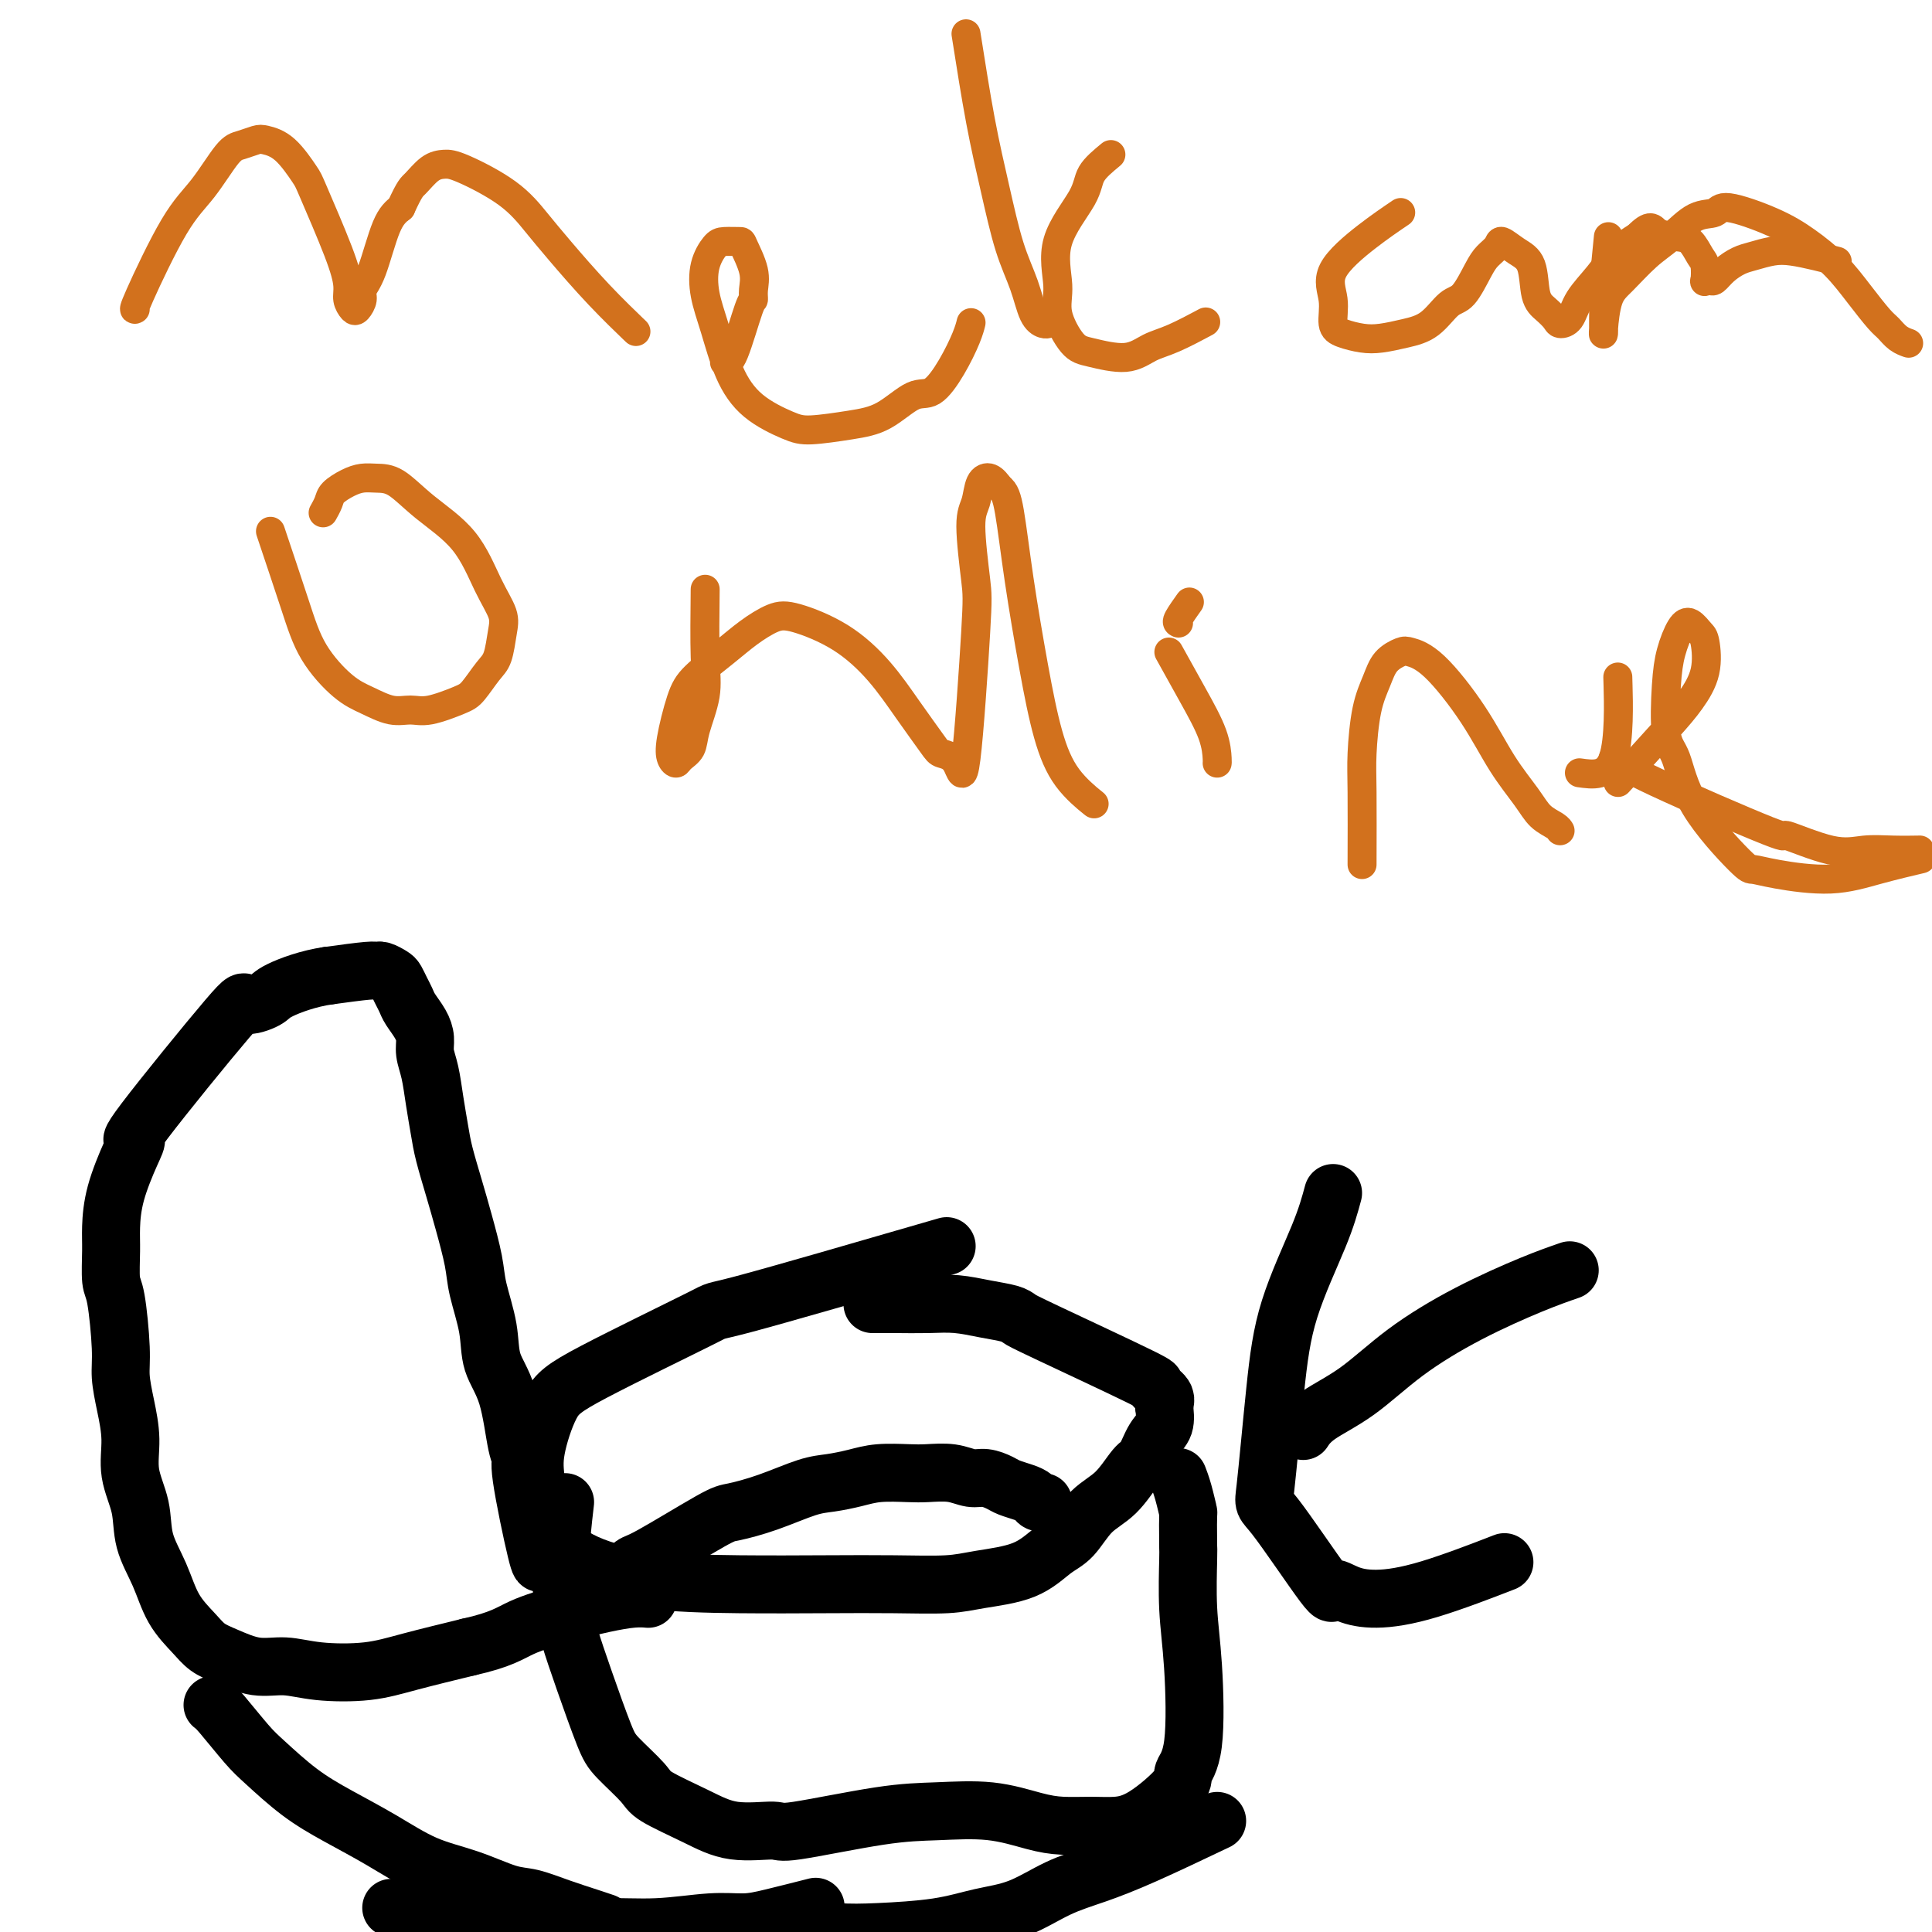 <svg viewBox='0 0 400 400' version='1.1' xmlns='http://www.w3.org/2000/svg' xmlns:xlink='http://www.w3.org/1999/xlink'><g fill='none' stroke='#D2711D' stroke-width='6' stroke-linecap='round' stroke-linejoin='round'><path d='M28,64c-0.224,0.128 -0.447,0.256 1,-3c1.447,-3.256 4.566,-9.895 7,-14c2.434,-4.105 4.184,-5.675 6,-8c1.816,-2.325 3.699,-5.405 5,-7c1.301,-1.595 2.019,-1.706 3,-2c0.981,-0.294 2.224,-0.771 3,-1c0.776,-0.229 1.086,-0.208 2,0c0.914,0.208 2.431,0.604 4,2c1.569,1.396 3.190,3.791 4,5c0.810,1.209 0.809,1.231 2,4c1.191,2.769 3.576,8.285 5,12c1.424,3.715 1.888,5.631 2,7c0.112,1.369 -0.129,2.193 0,3c0.129,0.807 0.628,1.596 1,2c0.372,0.404 0.616,0.421 1,0c0.384,-0.421 0.907,-1.281 1,-2c0.093,-0.719 -0.243,-1.296 0,-2c0.243,-0.704 1.065,-1.536 2,-4c0.935,-2.464 1.981,-6.561 3,-9c1.019,-2.439 2.009,-3.219 3,-4'/><path d='M83,43c1.930,-4.215 2.255,-4.254 3,-5c0.745,-0.746 1.910,-2.199 3,-3c1.090,-0.801 2.105,-0.949 3,-1c0.895,-0.051 1.671,-0.005 4,1c2.329,1.005 6.212,2.967 9,5c2.788,2.033 4.482,4.136 6,6c1.518,1.864 2.861,3.489 5,6c2.139,2.511 5.076,5.907 8,9c2.924,3.093 5.835,5.884 7,7c1.165,1.116 0.582,0.558 0,0'/><path d='M150,75c0.537,0.124 1.074,0.247 2,-2c0.926,-2.247 2.241,-6.865 3,-9c0.759,-2.135 0.962,-1.787 1,-2c0.038,-0.213 -0.091,-0.985 0,-2c0.091,-1.015 0.401,-2.271 0,-4c-0.401,-1.729 -1.512,-3.931 -2,-5c-0.488,-1.069 -0.353,-1.005 -1,-1c-0.647,0.005 -2.077,-0.050 -3,0c-0.923,0.050 -1.339,0.206 -2,1c-0.661,0.794 -1.566,2.228 -2,4c-0.434,1.772 -0.398,3.882 0,6c0.398,2.118 1.159,4.243 2,7c0.841,2.757 1.763,6.148 3,9c1.237,2.852 2.790,5.167 5,7c2.210,1.833 5.077,3.184 7,4c1.923,0.816 2.901,1.098 5,1c2.099,-0.098 5.317,-0.576 8,-1c2.683,-0.424 4.831,-0.795 7,-2c2.169,-1.205 4.361,-3.244 6,-4c1.639,-0.756 2.727,-0.227 4,-1c1.273,-0.773 2.733,-2.846 4,-5c1.267,-2.154 2.341,-4.388 3,-6c0.659,-1.612 0.903,-2.604 1,-3c0.097,-0.396 0.049,-0.198 0,0'/><path d='M200,7c0.998,6.333 1.996,12.666 3,18c1.004,5.334 2.013,9.668 3,14c0.987,4.332 1.953,8.663 3,12c1.047,3.337 2.176,5.679 3,8c0.824,2.321 1.345,4.622 2,6c0.655,1.378 1.446,1.832 2,2c0.554,0.168 0.873,0.048 1,0c0.127,-0.048 0.064,-0.024 0,0'/><path d='M230,32c-1.617,1.334 -3.234,2.668 -4,4c-0.766,1.332 -0.680,2.661 -2,5c-1.320,2.339 -4.047,5.687 -5,9c-0.953,3.313 -0.132,6.592 0,9c0.132,2.408 -0.426,3.945 0,6c0.426,2.055 1.836,4.627 3,6c1.164,1.373 2.082,1.548 4,2c1.918,0.452 4.837,1.182 7,1c2.163,-0.182 3.569,-1.276 5,-2c1.431,-0.724 2.885,-1.080 5,-2c2.115,-0.920 4.890,-2.406 6,-3c1.110,-0.594 0.555,-0.297 0,0'/><path d='M290,44c-2.163,1.466 -4.327,2.931 -7,5c-2.673,2.069 -5.857,4.740 -7,7c-1.143,2.260 -0.246,4.109 0,6c0.246,1.891 -0.158,3.824 0,5c0.158,1.176 0.877,1.593 2,2c1.123,0.407 2.650,0.802 4,1c1.350,0.198 2.524,0.197 4,0c1.476,-0.197 3.253,-0.591 5,-1c1.747,-0.409 3.465,-0.833 5,-2c1.535,-1.167 2.888,-3.075 4,-4c1.112,-0.925 1.984,-0.866 3,-2c1.016,-1.134 2.176,-3.461 3,-5c0.824,-1.539 1.314,-2.291 2,-3c0.686,-0.709 1.570,-1.375 2,-2c0.430,-0.625 0.408,-1.209 1,-1c0.592,0.209 1.798,1.211 3,2c1.202,0.789 2.401,1.364 3,3c0.599,1.636 0.598,4.332 1,6c0.402,1.668 1.208,2.306 2,3c0.792,0.694 1.569,1.443 2,2c0.431,0.557 0.516,0.921 1,1c0.484,0.079 1.367,-0.128 2,-1c0.633,-0.872 1.015,-2.409 2,-4c0.985,-1.591 2.573,-3.236 4,-5c1.427,-1.764 2.693,-3.647 4,-5c1.307,-1.353 2.653,-2.177 4,-3'/><path d='M339,49c2.870,-2.913 3.046,-1.694 4,-1c0.954,0.694 2.687,0.863 4,1c1.313,0.137 2.207,0.243 3,1c0.793,0.757 1.483,2.164 2,3c0.517,0.836 0.859,1.101 1,2c0.141,0.899 0.081,2.431 0,3c-0.081,0.569 -0.184,0.174 0,0c0.184,-0.174 0.656,-0.126 1,0c0.344,0.126 0.559,0.332 1,0c0.441,-0.332 1.106,-1.200 2,-2c0.894,-0.800 2.016,-1.532 3,-2c0.984,-0.468 1.830,-0.672 3,-1c1.170,-0.328 2.664,-0.781 4,-1c1.336,-0.219 2.513,-0.203 4,0c1.487,0.203 3.285,0.593 5,1c1.715,0.407 3.347,0.831 4,1c0.653,0.169 0.326,0.085 0,0'/><path d='M333,49c-0.423,4.240 -0.845,8.480 -1,11c-0.155,2.520 -0.041,3.320 0,4c0.041,0.680 0.011,1.242 0,2c-0.011,0.758 -0.001,1.714 0,2c0.001,0.286 -0.006,-0.098 0,0c0.006,0.098 0.027,0.680 0,1c-0.027,0.320 -0.101,0.380 0,-1c0.101,-1.380 0.378,-4.198 1,-6c0.622,-1.802 1.588,-2.586 3,-4c1.412,-1.414 3.268,-3.457 5,-5c1.732,-1.543 3.340,-2.587 5,-4c1.660,-1.413 3.373,-3.194 5,-4c1.627,-0.806 3.169,-0.636 4,-1c0.831,-0.364 0.952,-1.260 3,-1c2.048,0.260 6.023,1.677 9,3c2.977,1.323 4.958,2.553 7,4c2.042,1.447 4.146,3.112 6,5c1.854,1.888 3.457,3.998 5,6c1.543,2.002 3.026,3.895 4,5c0.974,1.105 1.438,1.420 2,2c0.562,0.580 1.223,1.423 2,2c0.777,0.577 1.671,0.886 2,1c0.329,0.114 0.094,0.033 0,0c-0.094,-0.033 -0.047,-0.016 0,0'/><path d='M56,110c1.811,5.400 3.621,10.799 5,15c1.379,4.201 2.326,7.202 4,10c1.674,2.798 4.076,5.392 6,7c1.924,1.608 3.369,2.228 5,3c1.631,0.772 3.447,1.695 5,2c1.553,0.305 2.842,-0.008 4,0c1.158,0.008 2.184,0.339 4,0c1.816,-0.339 4.423,-1.346 6,-2c1.577,-0.654 2.123,-0.953 3,-2c0.877,-1.047 2.083,-2.842 3,-4c0.917,-1.158 1.544,-1.680 2,-3c0.456,-1.320 0.742,-3.440 1,-5c0.258,-1.560 0.488,-2.562 0,-4c-0.488,-1.438 -1.695,-3.313 -3,-6c-1.305,-2.687 -2.709,-6.185 -5,-9c-2.291,-2.815 -5.470,-4.948 -8,-7c-2.530,-2.052 -4.412,-4.022 -6,-5c-1.588,-0.978 -2.884,-0.964 -4,-1c-1.116,-0.036 -2.054,-0.121 -3,0c-0.946,0.121 -1.900,0.450 -3,1c-1.100,0.550 -2.346,1.323 -3,2c-0.654,0.677 -0.714,1.259 -1,2c-0.286,0.741 -0.796,1.640 -1,2c-0.204,0.360 -0.102,0.180 0,0'/><path d='M146,122c-0.056,5.195 -0.113,10.389 0,14c0.113,3.611 0.395,5.637 0,8c-0.395,2.363 -1.468,5.062 -2,7c-0.532,1.938 -0.522,3.114 -1,4c-0.478,0.886 -1.443,1.483 -2,2c-0.557,0.517 -0.707,0.954 -1,1c-0.293,0.046 -0.729,-0.301 -1,-1c-0.271,-0.699 -0.377,-1.751 0,-4c0.377,-2.249 1.237,-5.695 2,-8c0.763,-2.305 1.428,-3.468 3,-5c1.572,-1.532 4.052,-3.434 6,-5c1.948,-1.566 3.363,-2.796 5,-4c1.637,-1.204 3.496,-2.384 5,-3c1.504,-0.616 2.651,-0.670 5,0c2.349,0.670 5.898,2.064 9,4c3.102,1.936 5.755,4.416 8,7c2.245,2.584 4.082,5.273 6,8c1.918,2.727 3.919,5.492 5,7c1.081,1.508 1.244,1.758 2,2c0.756,0.242 2.107,0.476 3,2c0.893,1.524 1.328,4.338 2,-1c0.672,-5.338 1.580,-18.827 2,-26c0.420,-7.173 0.353,-8.029 0,-11c-0.353,-2.971 -0.992,-8.059 -1,-11c-0.008,-2.941 0.617,-3.737 1,-5c0.383,-1.263 0.526,-2.994 1,-4c0.474,-1.006 1.278,-1.287 2,-1c0.722,0.287 1.361,1.144 2,2'/><path d='M207,101c0.989,0.678 1.462,1.874 2,5c0.538,3.126 1.140,8.183 2,14c0.860,5.817 1.979,12.393 3,18c1.021,5.607 1.944,10.245 3,14c1.056,3.755 2.246,6.626 4,9c1.754,2.374 4.073,4.250 5,5c0.927,0.750 0.464,0.375 0,0'/><path d='M242,135c1.691,3.041 3.381,6.083 5,9c1.619,2.917 3.166,5.710 4,8c0.834,2.290 0.955,4.078 1,5c0.045,0.922 0.013,0.978 0,1c-0.013,0.022 -0.006,0.011 0,0'/><path d='M244,129c-0.222,-0.089 -0.444,-0.178 0,-1c0.444,-0.822 1.556,-2.378 2,-3c0.444,-0.622 0.222,-0.311 0,0'/><path d='M282,179c0.017,-5.666 0.034,-11.331 0,-15c-0.034,-3.669 -0.118,-5.340 0,-8c0.118,-2.660 0.439,-6.307 1,-9c0.561,-2.693 1.364,-4.431 2,-6c0.636,-1.569 1.106,-2.969 2,-4c0.894,-1.031 2.212,-1.692 3,-2c0.788,-0.308 1.047,-0.263 2,0c0.953,0.263 2.600,0.746 5,3c2.400,2.254 5.553,6.281 8,10c2.447,3.719 4.186,7.130 6,10c1.814,2.870 3.701,5.200 5,7c1.299,1.800 2.008,3.070 3,4c0.992,0.930 2.267,1.520 3,2c0.733,0.480 0.924,0.852 1,1c0.076,0.148 0.038,0.074 0,0'/><path d='M327,160c2.844,0.400 5.689,0.800 7,-3c1.311,-3.800 1.089,-11.800 1,-15c-0.089,-3.200 -0.044,-1.600 0,0'/><path d='M334,157c1.260,0.987 2.520,1.973 9,5c6.480,3.027 18.181,8.093 23,10c4.819,1.907 2.756,0.655 4,1c1.244,0.345 5.795,2.289 9,3c3.205,0.711 5.065,0.191 7,0c1.935,-0.191 3.944,-0.051 6,0c2.056,0.051 4.159,0.015 5,0c0.841,-0.015 0.421,-0.007 0,0'/><path d='M335,162c3.750,-4.106 7.500,-8.212 10,-11c2.500,-2.788 3.750,-4.257 5,-6c1.250,-1.743 2.501,-3.759 3,-6c0.499,-2.241 0.246,-4.705 0,-6c-0.246,-1.295 -0.486,-1.419 -1,-2c-0.514,-0.581 -1.302,-1.617 -2,-2c-0.698,-0.383 -1.306,-0.113 -2,1c-0.694,1.113 -1.476,3.068 -2,5c-0.524,1.932 -0.792,3.842 -1,7c-0.208,3.158 -0.356,7.563 0,10c0.356,2.437 1.216,2.904 2,5c0.784,2.096 1.494,5.821 4,10c2.506,4.179 6.809,8.813 9,11c2.191,2.187 2.269,1.927 3,2c0.731,0.073 2.113,0.478 5,1c2.887,0.522 7.279,1.161 11,1c3.721,-0.161 6.771,-1.120 10,-2c3.229,-0.880 6.637,-1.680 8,-2c1.363,-0.320 0.682,-0.160 0,0'/></g>
<g fill='none' stroke='#000000' stroke-width='12' stroke-linecap='round' stroke-linejoin='round'><path d='M196,258c-17.333,5.026 -34.666,10.051 -42,12c-7.334,1.949 -4.670,0.821 -9,3c-4.330,2.179 -15.654,7.666 -22,11c-6.346,3.334 -7.712,4.516 -9,7c-1.288,2.484 -2.497,6.269 -3,9c-0.503,2.731 -0.300,4.406 0,7c0.300,2.594 0.696,6.107 2,9c1.304,2.893 3.516,5.167 7,7c3.484,1.833 8.241,3.224 14,4c5.759,0.776 12.521,0.937 19,1c6.479,0.063 12.675,0.027 18,0c5.325,-0.027 9.778,-0.045 14,0c4.222,0.045 8.211,0.152 11,0c2.789,-0.152 4.376,-0.565 7,-1c2.624,-0.435 6.284,-0.894 9,-2c2.716,-1.106 4.489,-2.860 6,-4c1.511,-1.140 2.761,-1.665 4,-3c1.239,-1.335 2.467,-3.481 4,-5c1.533,-1.519 3.371,-2.411 5,-4c1.629,-1.589 3.050,-3.873 4,-5c0.950,-1.127 1.430,-1.096 2,-2c0.570,-0.904 1.230,-2.743 2,-4c0.770,-1.257 1.648,-1.930 2,-3c0.352,-1.070 0.176,-2.535 0,-4'/><path d='M241,291c0.579,-1.901 0.026,-1.153 0,-1c-0.026,0.153 0.474,-0.288 0,-1c-0.474,-0.712 -1.920,-1.697 -2,-2c-0.080,-0.303 1.208,0.074 -3,-2c-4.208,-2.074 -13.912,-6.598 -19,-9c-5.088,-2.402 -5.558,-2.682 -6,-3c-0.442,-0.318 -0.854,-0.674 -2,-1c-1.146,-0.326 -3.026,-0.623 -5,-1c-1.974,-0.377 -4.043,-0.833 -6,-1c-1.957,-0.167 -3.803,-0.045 -6,0c-2.197,0.045 -4.743,0.012 -6,0c-1.257,-0.012 -1.223,-0.003 -2,0c-0.777,0.003 -2.365,0.001 -3,0c-0.635,-0.001 -0.318,-0.000 0,0'/><path d='M117,311c-0.522,4.462 -1.045,8.924 -1,13c0.045,4.076 0.656,7.764 1,10c0.344,2.236 0.421,3.018 1,5c0.579,1.982 1.659,5.162 3,9c1.341,3.838 2.944,8.333 4,11c1.056,2.667 1.566,3.507 3,5c1.434,1.493 3.793,3.639 5,5c1.207,1.361 1.262,1.937 3,3c1.738,1.063 5.157,2.614 8,4c2.843,1.386 5.109,2.606 8,3c2.891,0.394 6.409,-0.040 8,0c1.591,0.040 1.257,0.553 5,0c3.743,-0.553 11.563,-2.173 17,-3c5.437,-0.827 8.491,-0.863 12,-1c3.509,-0.137 7.473,-0.376 11,0c3.527,0.376 6.617,1.367 9,2c2.383,0.633 4.058,0.910 6,1c1.942,0.090 4.150,-0.005 6,0c1.850,0.005 3.340,0.112 5,0c1.660,-0.112 3.489,-0.441 6,-2c2.511,-1.559 5.702,-4.348 7,-6c1.298,-1.652 0.702,-2.169 1,-3c0.298,-0.831 1.492,-1.977 2,-6c0.508,-4.023 0.332,-10.924 0,-16c-0.332,-5.076 -0.820,-8.328 -1,-12c-0.180,-3.672 -0.051,-7.763 0,-10c0.051,-2.237 0.026,-2.618 0,-3'/><path d='M246,320c-0.110,-7.734 0.115,-6.568 0,-7c-0.115,-0.432 -0.569,-2.463 -1,-4c-0.431,-1.537 -0.837,-2.582 -1,-3c-0.163,-0.418 -0.081,-0.209 0,0'/><path d='M112,323c-0.077,0.738 -0.155,1.476 -1,-2c-0.845,-3.476 -2.458,-11.166 -3,-15c-0.542,-3.834 -0.014,-3.814 0,-4c0.014,-0.186 -0.487,-0.580 -1,-3c-0.513,-2.420 -1.040,-6.867 -2,-10c-0.960,-3.133 -2.354,-4.951 -3,-7c-0.646,-2.049 -0.543,-4.327 -1,-7c-0.457,-2.673 -1.474,-5.740 -2,-8c-0.526,-2.260 -0.561,-3.712 -1,-6c-0.439,-2.288 -1.284,-5.411 -2,-8c-0.716,-2.589 -1.305,-4.642 -2,-7c-0.695,-2.358 -1.497,-5.019 -2,-7c-0.503,-1.981 -0.709,-3.282 -1,-5c-0.291,-1.718 -0.668,-3.852 -1,-6c-0.332,-2.148 -0.617,-4.308 -1,-6c-0.383,-1.692 -0.862,-2.914 -1,-4c-0.138,-1.086 0.065,-2.034 0,-3c-0.065,-0.966 -0.399,-1.950 -1,-3c-0.601,-1.050 -1.469,-2.165 -2,-3c-0.531,-0.835 -0.723,-1.390 -1,-2c-0.277,-0.610 -0.638,-1.273 -1,-2c-0.362,-0.727 -0.725,-1.516 -1,-2c-0.275,-0.484 -0.460,-0.663 -1,-1c-0.540,-0.337 -1.433,-0.833 -2,-1c-0.567,-0.167 -0.806,-0.007 -1,0c-0.194,0.007 -0.341,-0.141 -2,0c-1.659,0.141 -4.829,0.570 -8,1'/><path d='M68,202c-4.161,0.585 -8.063,2.046 -10,3c-1.937,0.954 -1.909,1.399 -3,2c-1.091,0.601 -3.302,1.357 -4,1c-0.698,-0.357 0.118,-1.827 -4,3c-4.118,4.827 -13.170,15.950 -17,21c-3.830,5.050 -2.438,4.028 -2,4c0.438,-0.028 -0.080,0.938 -1,3c-0.920,2.062 -2.244,5.220 -3,8c-0.756,2.780 -0.945,5.180 -1,7c-0.055,1.820 0.023,3.058 0,5c-0.023,1.942 -0.147,4.586 0,6c0.147,1.414 0.566,1.597 1,4c0.434,2.403 0.885,7.025 1,10c0.115,2.975 -0.106,4.303 0,6c0.106,1.697 0.537,3.764 1,6c0.463,2.236 0.956,4.640 1,7c0.044,2.360 -0.362,4.675 0,7c0.362,2.325 1.493,4.660 2,7c0.507,2.340 0.389,4.686 1,7c0.611,2.314 1.950,4.597 3,7c1.050,2.403 1.812,4.925 3,7c1.188,2.075 2.802,3.704 4,5c1.198,1.296 1.982,2.260 3,3c1.018,0.740 2.272,1.257 4,2c1.728,0.743 3.930,1.710 6,2c2.070,0.290 4.008,-0.099 6,0c1.992,0.099 4.039,0.686 7,1c2.961,0.314 6.836,0.354 10,0c3.164,-0.354 5.618,-1.101 9,-2c3.382,-0.899 7.691,-1.949 12,-3'/><path d='M97,341c6.848,-1.526 8.469,-2.840 11,-4c2.531,-1.160 5.971,-2.167 9,-3c3.029,-0.833 5.647,-1.491 8,-2c2.353,-0.509 4.441,-0.868 6,-1c1.559,-0.132 2.588,-0.038 3,0c0.412,0.038 0.206,0.019 0,0'/><path d='M44,353c0.357,0.247 0.714,0.494 2,2c1.286,1.506 3.502,4.271 5,6c1.498,1.729 2.277,2.424 4,4c1.723,1.576 4.390,4.035 7,6c2.610,1.965 5.163,3.437 8,5c2.837,1.563 5.958,3.216 9,5c3.042,1.784 6.006,3.699 9,5c2.994,1.301 6.020,1.987 9,3c2.980,1.013 5.916,2.352 8,3c2.084,0.648 3.315,0.605 5,1c1.685,0.395 3.823,1.230 6,2c2.177,0.770 4.394,1.477 6,2c1.606,0.523 2.602,0.864 3,1c0.398,0.136 0.199,0.068 0,0'/><path d='M81,395c0.777,0.514 1.553,1.029 5,2c3.447,0.971 9.564,2.400 14,3c4.436,0.600 7.189,0.371 11,0c3.811,-0.371 8.678,-0.886 13,-1c4.322,-0.114 8.098,0.172 12,0c3.902,-0.172 7.930,-0.803 11,-1c3.070,-0.197 5.184,0.040 7,0c1.816,-0.040 3.335,-0.357 6,-1c2.665,-0.643 6.476,-1.612 8,-2c1.524,-0.388 0.762,-0.194 0,0'/><path d='M128,327c1.150,-1.240 2.299,-2.481 3,-3c0.701,-0.519 0.953,-0.318 4,-2c3.047,-1.682 8.890,-5.249 12,-7c3.110,-1.751 3.486,-1.687 5,-2c1.514,-0.313 4.167,-1.002 7,-2c2.833,-0.998 5.847,-2.306 8,-3c2.153,-0.694 3.446,-0.774 5,-1c1.554,-0.226 3.370,-0.597 5,-1c1.630,-0.403 3.073,-0.836 5,-1c1.927,-0.164 4.339,-0.059 6,0c1.661,0.059 2.570,0.071 4,0c1.430,-0.071 3.379,-0.226 5,0c1.621,0.226 2.913,0.834 4,1c1.087,0.166 1.969,-0.110 3,0c1.031,0.110 2.212,0.608 3,1c0.788,0.392 1.181,0.679 2,1c0.819,0.321 2.062,0.674 3,1c0.938,0.326 1.571,0.623 2,1c0.429,0.377 0.654,0.832 1,1c0.346,0.168 0.813,0.048 1,0c0.187,-0.048 0.093,-0.024 0,0'/><path d='M252,377c-5.399,2.567 -10.797,5.135 -15,7c-4.203,1.865 -7.209,3.028 -10,4c-2.791,0.972 -5.367,1.752 -8,3c-2.633,1.248 -5.322,2.962 -8,4c-2.678,1.038 -5.345,1.400 -8,2c-2.655,0.600 -5.298,1.440 -9,2c-3.702,0.560 -8.464,0.841 -12,1c-3.536,0.159 -5.845,0.197 -9,0c-3.155,-0.197 -7.157,-0.630 -11,0c-3.843,0.630 -7.527,2.323 -9,3c-1.473,0.677 -0.737,0.339 0,0'/><path d='M325,263c-2.238,0.775 -4.476,1.551 -8,3c-3.524,1.449 -8.335,3.573 -13,6c-4.665,2.427 -9.184,5.159 -13,8c-3.816,2.841 -6.930,5.793 -10,8c-3.070,2.207 -6.096,3.671 -8,5c-1.904,1.329 -2.687,2.523 -3,3c-0.313,0.477 -0.157,0.239 0,0'/><path d='M276,247c-0.664,2.463 -1.329,4.927 -3,9c-1.671,4.073 -4.349,9.756 -6,15c-1.651,5.244 -2.276,10.048 -3,17c-0.724,6.952 -1.546,16.051 -2,20c-0.454,3.949 -0.541,2.747 2,6c2.541,3.253 7.710,10.960 10,14c2.290,3.040 1.702,1.413 2,1c0.298,-0.413 1.483,0.389 3,1c1.517,0.611 3.365,1.030 6,1c2.635,-0.030 6.055,-0.508 11,-2c4.945,-1.492 11.413,-3.998 14,-5c2.587,-1.002 1.294,-0.501 0,0'/></g>
</svg>